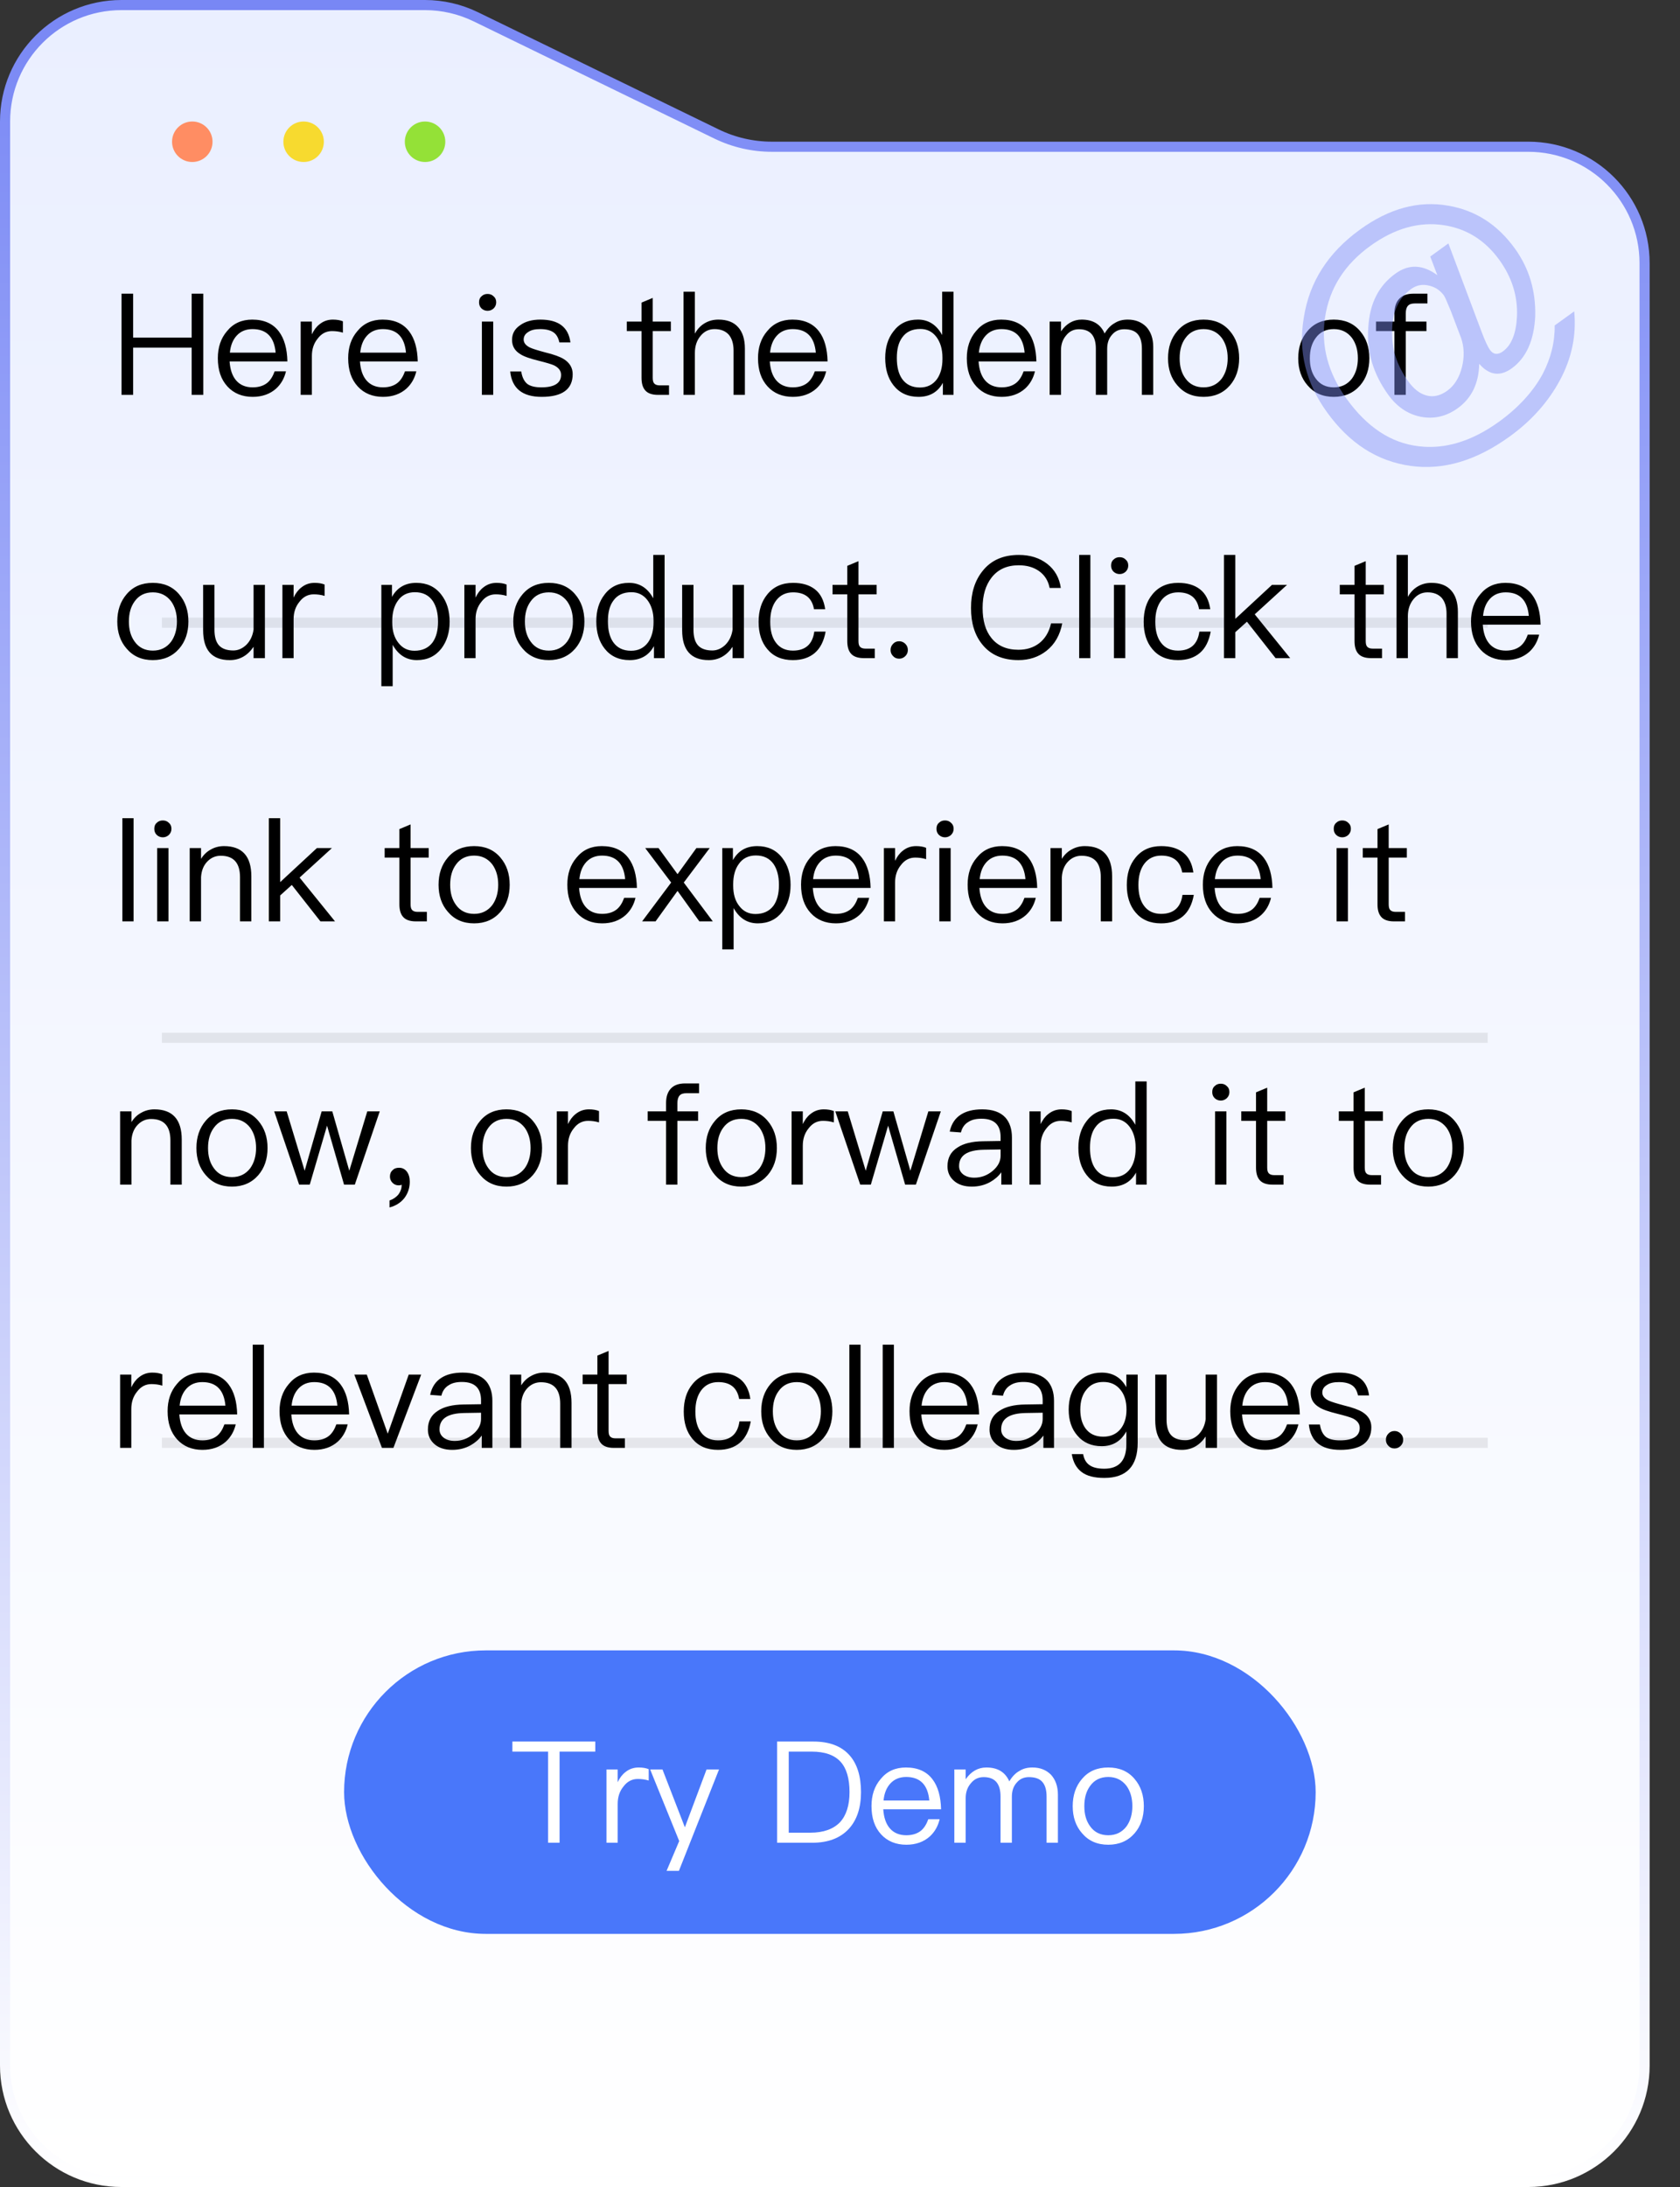 <svg width="166" height="216" viewBox="0 0 166 216" fill="none" xmlns="http://www.w3.org/2000/svg">
<rect x="0" y="0" width="166" height="216" fill="#333333" stroke="none"/>
<path d="M0.5 12C0.5 5.649 5.649 0.5 12 0.5H41.985C43.729 0.5 45.45 0.897 47.017 1.66L70.795 13.232C72.499 14.061 74.37 14.492 76.265 14.492H151C157.351 14.492 162.5 19.641 162.5 25.992V204C162.5 210.351 157.351 215.5 151 215.5H12C5.649 215.5 0.5 210.351 0.5 204V12Z" fill="url(#paint0_linear_554_1212)" stroke="url(#paint1_linear_554_1212)"/>
<circle cx="19" cy="14" r="2" fill="#FF8D63"/>
<circle cx="30" cy="14" r="2" fill="#F7DA2F"/>
<circle cx="42" cy="14" r="2" fill="#94E137"/>
<path d="M12.008 29.004H13.156V33.344H18.938V29.004H20.086V39H18.938V34.338H13.156V39H12.008V29.004ZM24.926 31.566C26.088 31.566 26.97 31.958 27.558 32.742C28.09 33.442 28.37 34.436 28.398 35.696H22.686C22.742 36.508 22.952 37.138 23.344 37.586C23.736 38.034 24.282 38.258 24.968 38.258C25.556 38.258 26.046 38.104 26.41 37.81C26.718 37.558 26.956 37.18 27.138 36.676H28.258C28.09 37.376 27.768 37.936 27.278 38.384C26.676 38.916 25.906 39.196 24.968 39.196C23.932 39.196 23.092 38.846 22.476 38.174C21.832 37.474 21.524 36.55 21.524 35.374C21.524 34.31 21.818 33.414 22.434 32.7C23.05 31.944 23.876 31.566 24.926 31.566ZM24.954 32.504C24.31 32.504 23.792 32.714 23.4 33.134C23.008 33.554 22.784 34.114 22.714 34.828H27.236C27.096 33.274 26.326 32.504 24.954 32.504ZM32.888 31.566C33.28 31.566 33.616 31.622 33.882 31.734V32.854C33.518 32.742 33.154 32.7 32.804 32.7C32.244 32.7 31.768 32.938 31.39 33.442C30.998 33.918 30.816 34.492 30.816 35.164V39H29.71V31.762H30.816V33.022C31.012 32.602 31.264 32.266 31.572 32.028C31.95 31.72 32.384 31.566 32.888 31.566ZM37.805 31.566C38.967 31.566 39.849 31.958 40.437 32.742C40.969 33.442 41.249 34.436 41.277 35.696H35.565C35.621 36.508 35.831 37.138 36.223 37.586C36.615 38.034 37.161 38.258 37.847 38.258C38.435 38.258 38.925 38.104 39.289 37.81C39.597 37.558 39.835 37.18 40.017 36.676H41.137C40.969 37.376 40.647 37.936 40.157 38.384C39.555 38.916 38.785 39.196 37.847 39.196C36.811 39.196 35.971 38.846 35.355 38.174C34.711 37.474 34.403 36.55 34.403 35.374C34.403 34.31 34.697 33.414 35.313 32.7C35.929 31.944 36.755 31.566 37.805 31.566ZM37.833 32.504C37.189 32.504 36.671 32.714 36.279 33.134C35.887 33.554 35.663 34.114 35.593 34.828H40.115C39.975 33.274 39.205 32.504 37.833 32.504ZM48.175 29.032C48.413 29.032 48.609 29.102 48.777 29.27C48.945 29.41 49.029 29.606 49.029 29.858C49.029 30.096 48.945 30.292 48.777 30.46C48.609 30.614 48.413 30.698 48.175 30.698C47.937 30.698 47.741 30.614 47.573 30.46C47.405 30.292 47.335 30.096 47.335 29.858C47.335 29.606 47.405 29.41 47.573 29.27C47.741 29.102 47.937 29.032 48.175 29.032ZM47.615 31.762H48.735V39H47.615V31.762ZM53.395 31.566C55.187 31.566 56.167 32.308 56.363 33.82H55.271C55.173 33.372 54.991 33.036 54.711 32.84C54.403 32.616 53.955 32.504 53.381 32.504C52.877 32.504 52.485 32.588 52.205 32.784C51.897 32.966 51.743 33.218 51.743 33.54C51.743 33.848 51.939 34.114 52.359 34.324C52.625 34.45 53.129 34.604 53.857 34.8C54.725 35.01 55.341 35.234 55.719 35.472C56.293 35.836 56.587 36.326 56.587 36.956C56.587 38.44 55.565 39.196 53.521 39.196C51.617 39.196 50.581 38.356 50.413 36.69H51.505C51.589 37.264 51.799 37.67 52.107 37.922C52.415 38.146 52.877 38.258 53.493 38.258C54.781 38.258 55.439 37.838 55.439 37.026C55.439 36.62 55.201 36.312 54.753 36.088C54.515 35.976 53.997 35.822 53.213 35.626C52.359 35.416 51.757 35.206 51.421 34.982C50.861 34.646 50.595 34.184 50.595 33.568C50.595 32.952 50.861 32.476 51.407 32.112C51.911 31.748 52.583 31.566 53.395 31.566ZM64.495 29.424V31.762H66.287V32.7H64.495V37.306C64.495 37.572 64.537 37.768 64.649 37.88C64.747 37.992 64.929 38.062 65.181 38.062H66.105V39H65.013C64.425 39 63.991 38.846 63.739 38.538C63.501 38.258 63.389 37.852 63.389 37.306V32.7H61.933V31.762H63.389V29.886L64.495 29.424ZM67.54 28.808H68.66V32.952C68.912 32.49 69.248 32.14 69.668 31.902C70.06 31.678 70.494 31.566 70.984 31.566C71.824 31.566 72.482 31.804 72.93 32.308C73.378 32.798 73.602 33.512 73.602 34.436V39H72.482V34.604C72.482 33.932 72.314 33.414 72.006 33.05C71.67 32.686 71.208 32.504 70.606 32.504C70.046 32.504 69.584 32.728 69.22 33.176C68.842 33.624 68.66 34.198 68.66 34.87V39H67.54V28.808ZM78.301 31.566C79.463 31.566 80.345 31.958 80.933 32.742C81.465 33.442 81.745 34.436 81.773 35.696H76.061C76.117 36.508 76.327 37.138 76.719 37.586C77.111 38.034 77.657 38.258 78.343 38.258C78.931 38.258 79.421 38.104 79.785 37.81C80.093 37.558 80.331 37.18 80.513 36.676H81.633C81.465 37.376 81.143 37.936 80.653 38.384C80.051 38.916 79.281 39.196 78.343 39.196C77.307 39.196 76.467 38.846 75.851 38.174C75.207 37.474 74.899 36.55 74.899 35.374C74.899 34.31 75.193 33.414 75.809 32.7C76.425 31.944 77.251 31.566 78.301 31.566ZM78.329 32.504C77.685 32.504 77.167 32.714 76.775 33.134C76.383 33.554 76.159 34.114 76.089 34.828H80.611C80.471 33.274 79.701 32.504 78.329 32.504ZM93.095 28.808H94.215V39H93.165V37.81C92.661 38.734 91.849 39.196 90.757 39.196C89.693 39.196 88.867 38.804 88.279 38.048C87.733 37.348 87.467 36.452 87.467 35.36C87.467 34.296 87.733 33.428 88.279 32.728C88.867 31.944 89.665 31.566 90.701 31.566C91.737 31.566 92.535 32.07 93.095 33.092V28.808ZM90.939 32.49C90.141 32.49 89.539 32.77 89.147 33.33C88.783 33.82 88.615 34.492 88.615 35.36C88.615 36.228 88.783 36.914 89.133 37.418C89.525 37.978 90.113 38.272 90.897 38.272C91.625 38.272 92.185 37.992 92.591 37.432C92.941 36.928 93.123 36.27 93.123 35.458V35.318C93.123 34.478 92.913 33.792 92.521 33.274C92.115 32.742 91.583 32.49 90.939 32.49ZM98.932 31.566C100.094 31.566 100.976 31.958 101.564 32.742C102.096 33.442 102.376 34.436 102.404 35.696H96.692C96.748 36.508 96.958 37.138 97.35 37.586C97.742 38.034 98.288 38.258 98.974 38.258C99.562 38.258 100.052 38.104 100.416 37.81C100.724 37.558 100.962 37.18 101.144 36.676H102.264C102.096 37.376 101.774 37.936 101.284 38.384C100.682 38.916 99.912 39.196 98.974 39.196C97.938 39.196 97.098 38.846 96.482 38.174C95.838 37.474 95.53 36.55 95.53 35.374C95.53 34.31 95.824 33.414 96.44 32.7C97.056 31.944 97.882 31.566 98.932 31.566ZM98.96 32.504C98.316 32.504 97.798 32.714 97.406 33.134C97.014 33.554 96.79 34.114 96.72 34.828H101.242C101.102 33.274 100.332 32.504 98.96 32.504ZM106.88 31.566C107.986 31.566 108.742 32.014 109.148 32.938C109.428 32.462 109.764 32.112 110.156 31.902C110.506 31.678 110.926 31.566 111.43 31.566C112.186 31.566 112.788 31.804 113.264 32.28C113.712 32.77 113.95 33.428 113.95 34.254V39H112.83V34.436C112.83 33.792 112.69 33.316 112.424 33.008C112.144 32.672 111.696 32.518 111.08 32.518C110.604 32.518 110.198 32.686 109.89 33.05C109.554 33.414 109.4 33.876 109.4 34.464V39H108.28V34.436C108.28 33.148 107.72 32.518 106.614 32.518C106.096 32.518 105.676 32.714 105.34 33.134C105.004 33.526 104.836 34.016 104.836 34.59V39H103.716V31.762H104.836V32.728C105.382 31.944 106.068 31.566 106.88 31.566ZM118.926 31.566C120.004 31.566 120.872 31.93 121.516 32.686C122.132 33.4 122.44 34.296 122.44 35.388C122.44 36.466 122.132 37.362 121.53 38.062C120.872 38.818 120.004 39.196 118.926 39.196C117.834 39.196 116.98 38.818 116.336 38.062C115.72 37.362 115.412 36.466 115.412 35.388C115.412 34.296 115.72 33.4 116.336 32.686C116.98 31.93 117.834 31.566 118.926 31.566ZM118.926 32.504C118.156 32.504 117.554 32.798 117.134 33.386C116.742 33.918 116.56 34.576 116.56 35.388C116.56 36.186 116.742 36.844 117.134 37.376C117.554 37.964 118.156 38.258 118.926 38.258C119.682 38.258 120.284 37.964 120.732 37.376C121.11 36.844 121.306 36.172 121.306 35.388C121.306 34.576 121.11 33.918 120.732 33.386C120.284 32.798 119.682 32.504 118.926 32.504ZM131.791 31.566C132.869 31.566 133.737 31.93 134.381 32.686C134.997 33.4 135.305 34.296 135.305 35.388C135.305 36.466 134.997 37.362 134.395 38.062C133.737 38.818 132.869 39.196 131.791 39.196C130.699 39.196 129.845 38.818 129.201 38.062C128.585 37.362 128.277 36.466 128.277 35.388C128.277 34.296 128.585 33.4 129.201 32.686C129.845 31.93 130.699 31.566 131.791 31.566ZM131.791 32.504C131.021 32.504 130.419 32.798 129.999 33.386C129.607 33.918 129.425 34.576 129.425 35.388C129.425 36.186 129.607 36.844 129.999 37.376C130.419 37.964 131.021 38.258 131.791 38.258C132.547 38.258 133.149 37.964 133.597 37.376C133.975 36.844 134.171 36.172 134.171 35.388C134.171 34.576 133.975 33.918 133.597 33.386C133.149 32.798 132.547 32.504 131.791 32.504ZM139.659 29.004H141.045V29.97H139.799C139.491 29.97 139.253 30.04 139.113 30.208C138.973 30.362 138.903 30.614 138.903 30.964V31.762H140.947V32.7H138.903V39H137.783V32.7H135.963V31.762H137.783V30.936C137.783 30.32 137.937 29.858 138.245 29.522C138.567 29.172 139.043 29.004 139.659 29.004ZM15.102 57.566C16.18 57.566 17.048 57.93 17.692 58.686C18.308 59.4 18.616 60.296 18.616 61.388C18.616 62.466 18.308 63.362 17.706 64.062C17.048 64.818 16.18 65.196 15.102 65.196C14.01 65.196 13.156 64.818 12.512 64.062C11.896 63.362 11.588 62.466 11.588 61.388C11.588 60.296 11.896 59.4 12.512 58.686C13.156 57.93 14.01 57.566 15.102 57.566ZM15.102 58.504C14.332 58.504 13.73 58.798 13.31 59.386C12.918 59.918 12.736 60.576 12.736 61.388C12.736 62.186 12.918 62.844 13.31 63.376C13.73 63.964 14.332 64.258 15.102 64.258C15.858 64.258 16.46 63.964 16.908 63.376C17.286 62.844 17.482 62.172 17.482 61.388C17.482 60.576 17.286 59.918 16.908 59.386C16.46 58.798 15.858 58.504 15.102 58.504ZM20.071 57.762H21.191V62.186C21.191 62.872 21.331 63.39 21.625 63.726C21.919 64.062 22.395 64.244 23.053 64.244C23.529 64.244 23.963 64.048 24.341 63.684C24.733 63.292 24.971 62.788 25.055 62.172V57.762H26.175V65H25.055V63.88C24.467 64.748 23.683 65.196 22.703 65.196C20.939 65.196 20.071 64.202 20.071 62.242V57.762ZM31.083 57.566C31.475 57.566 31.811 57.622 32.077 57.734V58.854C31.713 58.742 31.349 58.7 30.999 58.7C30.439 58.7 29.963 58.938 29.585 59.442C29.193 59.918 29.011 60.492 29.011 61.164V65H27.905V57.762H29.011V59.022C29.207 58.602 29.459 58.266 29.767 58.028C30.145 57.72 30.579 57.566 31.083 57.566ZM41.139 57.566C42.175 57.566 43.001 57.944 43.602 58.728C44.148 59.428 44.428 60.31 44.428 61.402C44.428 62.466 44.148 63.348 43.617 64.048C43.029 64.804 42.23 65.196 41.194 65.196C40.158 65.196 39.361 64.692 38.8 63.684V67.772H37.681V57.762H38.73V58.952C39.248 58.028 40.047 57.566 41.139 57.566ZM40.998 58.49C40.27 58.49 39.697 58.77 39.304 59.344C38.941 59.848 38.758 60.52 38.758 61.332V61.472C38.758 62.312 38.955 62.984 39.374 63.502C39.767 64.006 40.285 64.272 40.956 64.272C41.74 64.272 42.328 63.992 42.734 63.46C43.099 62.956 43.281 62.27 43.281 61.402C43.281 60.548 43.099 59.862 42.763 59.358C42.356 58.77 41.769 58.49 40.998 58.49ZM49.062 57.566C49.454 57.566 49.79 57.622 50.056 57.734V58.854C49.692 58.742 49.328 58.7 48.978 58.7C48.418 58.7 47.942 58.938 47.564 59.442C47.172 59.918 46.99 60.492 46.99 61.164V65H45.884V57.762H46.99V59.022C47.186 58.602 47.438 58.266 47.746 58.028C48.124 57.72 48.558 57.566 49.062 57.566ZM54.231 57.566C55.309 57.566 56.177 57.93 56.821 58.686C57.437 59.4 57.745 60.296 57.745 61.388C57.745 62.466 57.437 63.362 56.835 64.062C56.177 64.818 55.309 65.196 54.231 65.196C53.139 65.196 52.285 64.818 51.641 64.062C51.025 63.362 50.717 62.466 50.717 61.388C50.717 60.296 51.025 59.4 51.641 58.686C52.285 57.93 53.139 57.566 54.231 57.566ZM54.231 58.504C53.461 58.504 52.859 58.798 52.439 59.386C52.047 59.918 51.865 60.576 51.865 61.388C51.865 62.186 52.047 62.844 52.439 63.376C52.859 63.964 53.461 64.258 54.231 64.258C54.987 64.258 55.589 63.964 56.037 63.376C56.415 62.844 56.611 62.172 56.611 61.388C56.611 60.576 56.415 59.918 56.037 59.386C55.589 58.798 54.987 58.504 54.231 58.504ZM64.548 54.808H65.668V65H64.618V63.81C64.114 64.734 63.302 65.196 62.21 65.196C61.146 65.196 60.32 64.804 59.732 64.048C59.186 63.348 58.92 62.452 58.92 61.36C58.92 60.296 59.186 59.428 59.732 58.728C60.32 57.944 61.118 57.566 62.154 57.566C63.19 57.566 63.988 58.07 64.548 59.092V54.808ZM62.392 58.49C61.594 58.49 60.992 58.77 60.6 59.33C60.236 59.82 60.068 60.492 60.068 61.36C60.068 62.228 60.236 62.914 60.586 63.418C60.978 63.978 61.566 64.272 62.35 64.272C63.078 64.272 63.638 63.992 64.044 63.432C64.394 62.928 64.576 62.27 64.576 61.458V61.318C64.576 60.478 64.366 59.792 63.974 59.274C63.568 58.742 63.036 58.49 62.392 58.49ZM67.403 57.762H68.523V62.186C68.523 62.872 68.663 63.39 68.957 63.726C69.251 64.062 69.727 64.244 70.385 64.244C70.861 64.244 71.295 64.048 71.673 63.684C72.065 63.292 72.303 62.788 72.387 62.172V57.762H73.507V65H72.387V63.88C71.799 64.748 71.015 65.196 70.035 65.196C68.271 65.196 67.403 64.202 67.403 62.242V57.762ZM78.359 57.566C79.255 57.566 79.969 57.776 80.515 58.196C81.075 58.63 81.411 59.288 81.537 60.17H80.431C80.333 59.61 80.109 59.19 79.759 58.91C79.395 58.63 78.933 58.504 78.359 58.504C77.659 58.504 77.099 58.77 76.693 59.302C76.301 59.82 76.105 60.52 76.105 61.402C76.105 62.284 76.287 62.984 76.679 63.488C77.057 63.992 77.617 64.258 78.345 64.258C79.577 64.258 80.291 63.628 80.459 62.382H81.579C81.411 63.306 81.061 64.02 80.501 64.496C79.955 64.958 79.241 65.196 78.345 65.196C77.253 65.196 76.413 64.832 75.811 64.104C75.237 63.418 74.957 62.522 74.957 61.416C74.957 60.31 75.237 59.414 75.811 58.714C76.427 57.944 77.281 57.566 78.359 57.566ZM84.825 55.424V57.762H86.617V58.7H84.825V63.306C84.825 63.572 84.867 63.768 84.979 63.88C85.077 63.992 85.259 64.062 85.511 64.062H86.435V65H85.343C84.755 65 84.321 64.846 84.069 64.538C83.831 64.258 83.719 63.852 83.719 63.306V58.7H82.263V57.762H83.719V55.886L84.825 55.424ZM88.85 63.334C89.074 63.334 89.284 63.418 89.452 63.586C89.62 63.754 89.704 63.95 89.704 64.202C89.704 64.44 89.62 64.636 89.452 64.804C89.284 64.972 89.074 65.056 88.85 65.056C88.598 65.056 88.402 64.972 88.248 64.804C88.08 64.636 87.996 64.44 87.996 64.202C87.996 63.95 88.08 63.754 88.248 63.586C88.402 63.418 88.598 63.334 88.85 63.334ZM100.675 54.808C101.781 54.808 102.719 55.102 103.475 55.69C104.231 56.278 104.679 57.076 104.819 58.07H103.713C103.573 57.342 103.209 56.782 102.649 56.39C102.103 56.012 101.445 55.83 100.661 55.83C99.499 55.83 98.603 56.236 97.974 57.048C97.385 57.804 97.091 58.798 97.091 60.044C97.091 61.29 97.371 62.284 97.96 63.012C98.576 63.782 99.457 64.174 100.633 64.174C101.431 64.174 102.103 63.964 102.663 63.544C103.251 63.096 103.657 62.438 103.853 61.57H104.959C104.735 62.732 104.217 63.642 103.391 64.286C102.621 64.888 101.697 65.196 100.633 65.196C99.079 65.196 97.889 64.678 97.064 63.656C96.308 62.732 95.944 61.528 95.944 60.044C95.944 58.56 96.322 57.342 97.091 56.39C97.931 55.326 99.135 54.808 100.675 54.808ZM106.633 54.808H107.739V65H106.633V54.808ZM110.628 55.032C110.866 55.032 111.062 55.102 111.23 55.27C111.398 55.41 111.482 55.606 111.482 55.858C111.482 56.096 111.398 56.292 111.23 56.46C111.062 56.614 110.866 56.698 110.628 56.698C110.39 56.698 110.194 56.614 110.026 56.46C109.858 56.292 109.788 56.096 109.788 55.858C109.788 55.606 109.858 55.41 110.026 55.27C110.194 55.102 110.39 55.032 110.628 55.032ZM110.068 57.762H111.188V65H110.068V57.762ZM116.408 57.566C117.304 57.566 118.018 57.776 118.564 58.196C119.124 58.63 119.46 59.288 119.586 60.17H118.48C118.382 59.61 118.158 59.19 117.808 58.91C117.444 58.63 116.982 58.504 116.408 58.504C115.708 58.504 115.148 58.77 114.742 59.302C114.35 59.82 114.154 60.52 114.154 61.402C114.154 62.284 114.336 62.984 114.728 63.488C115.106 63.992 115.666 64.258 116.394 64.258C117.626 64.258 118.34 63.628 118.508 62.382H119.628C119.46 63.306 119.11 64.02 118.55 64.496C118.004 64.958 117.29 65.196 116.394 65.196C115.302 65.196 114.462 64.832 113.86 64.104C113.286 63.418 113.006 62.522 113.006 61.416C113.006 60.31 113.286 59.414 113.86 58.714C114.476 57.944 115.33 57.566 116.408 57.566ZM120.942 54.808H122.062V61.122L125.688 57.762H127.172L123.98 60.674L127.48 65H126.038L123.21 61.402L122.062 62.438V65H120.942V54.808ZM134.946 55.424V57.762H136.738V58.7H134.946V63.306C134.946 63.572 134.988 63.768 135.1 63.88C135.198 63.992 135.38 64.062 135.632 64.062H136.556V65H135.464C134.876 65 134.442 64.846 134.19 64.538C133.952 64.258 133.84 63.852 133.84 63.306V58.7H132.384V57.762H133.84V55.886L134.946 55.424ZM137.991 54.808H139.111V58.952C139.363 58.49 139.699 58.14 140.119 57.902C140.511 57.678 140.945 57.566 141.435 57.566C142.275 57.566 142.933 57.804 143.381 58.308C143.829 58.798 144.053 59.512 144.053 60.436V65H142.933V60.604C142.933 59.932 142.765 59.414 142.457 59.05C142.121 58.686 141.659 58.504 141.057 58.504C140.497 58.504 140.035 58.728 139.671 59.176C139.293 59.624 139.111 60.198 139.111 60.87V65H137.991V54.808ZM148.752 57.566C149.914 57.566 150.796 57.958 151.384 58.742C151.916 59.442 152.196 60.436 152.224 61.696H146.512C146.568 62.508 146.778 63.138 147.17 63.586C147.562 64.034 148.108 64.258 148.794 64.258C149.382 64.258 149.872 64.104 150.236 63.81C150.544 63.558 150.782 63.18 150.964 62.676H152.084C151.916 63.376 151.594 63.936 151.104 64.384C150.502 64.916 149.732 65.196 148.794 65.196C147.758 65.196 146.918 64.846 146.302 64.174C145.658 63.474 145.35 62.55 145.35 61.374C145.35 60.31 145.644 59.414 146.26 58.7C146.876 57.944 147.702 57.566 148.752 57.566ZM148.78 58.504C148.136 58.504 147.618 58.714 147.226 59.134C146.834 59.554 146.61 60.114 146.54 60.828H151.062C150.922 59.274 150.152 58.504 148.78 58.504ZM12.092 80.808H13.198V91H12.092V80.808ZM16.087 81.032C16.325 81.032 16.521 81.102 16.689 81.27C16.857 81.41 16.941 81.606 16.941 81.858C16.941 82.096 16.857 82.292 16.689 82.46C16.521 82.614 16.325 82.698 16.087 82.698C15.849 82.698 15.653 82.614 15.485 82.46C15.317 82.292 15.247 82.096 15.247 81.858C15.247 81.606 15.317 81.41 15.485 81.27C15.653 81.102 15.849 81.032 16.087 81.032ZM15.527 83.762H16.647V91H15.527V83.762ZM22.133 83.566C23.925 83.566 24.835 84.56 24.835 86.548V91H23.715V86.632C23.715 85.218 23.071 84.518 21.811 84.518C21.307 84.518 20.873 84.7 20.509 85.064C20.117 85.456 19.907 85.974 19.865 86.632V91H18.745V83.762H19.865V84.826C20.117 84.42 20.439 84.112 20.831 83.902C21.223 83.678 21.657 83.566 22.133 83.566ZM26.565 80.808H27.685V87.122L31.311 83.762H32.795L29.603 86.674L33.103 91H31.661L28.833 87.402L27.685 88.438V91H26.565V80.808ZM40.569 81.424V83.762H42.361V84.7H40.569V89.306C40.569 89.572 40.611 89.768 40.724 89.88C40.822 89.992 41.004 90.062 41.255 90.062H42.179V91H41.087C40.499 91 40.066 90.846 39.813 90.538C39.575 90.258 39.464 89.852 39.464 89.306V84.7H38.008V83.762H39.464V81.886L40.569 81.424ZM46.848 83.566C47.926 83.566 48.794 83.93 49.438 84.686C50.054 85.4 50.362 86.296 50.362 87.388C50.362 88.466 50.054 89.362 49.452 90.062C48.794 90.818 47.926 91.196 46.848 91.196C45.756 91.196 44.902 90.818 44.258 90.062C43.642 89.362 43.334 88.466 43.334 87.388C43.334 86.296 43.642 85.4 44.258 84.686C44.902 83.93 45.756 83.566 46.848 83.566ZM46.848 84.504C46.078 84.504 45.476 84.798 45.056 85.386C44.664 85.918 44.482 86.576 44.482 87.388C44.482 88.186 44.664 88.844 45.056 89.376C45.476 89.964 46.078 90.258 46.848 90.258C47.604 90.258 48.206 89.964 48.654 89.376C49.032 88.844 49.228 88.172 49.228 87.388C49.228 86.576 49.032 85.918 48.654 85.386C48.206 84.798 47.604 84.504 46.848 84.504ZM59.461 83.566C60.623 83.566 61.505 83.958 62.093 84.742C62.625 85.442 62.905 86.436 62.933 87.696H57.221C57.277 88.508 57.487 89.138 57.879 89.586C58.271 90.034 58.817 90.258 59.503 90.258C60.091 90.258 60.581 90.104 60.945 89.81C61.253 89.558 61.491 89.18 61.673 88.676H62.793C62.625 89.376 62.303 89.936 61.813 90.384C61.211 90.916 60.441 91.196 59.503 91.196C58.467 91.196 57.627 90.846 57.011 90.174C56.367 89.474 56.059 88.55 56.059 87.374C56.059 86.31 56.353 85.414 56.969 84.7C57.585 83.944 58.411 83.566 59.461 83.566ZM59.489 84.504C58.845 84.504 58.327 84.714 57.935 85.134C57.543 85.554 57.319 86.114 57.249 86.828H61.771C61.631 85.274 60.861 84.504 59.489 84.504ZM63.755 83.762H65.071L66.947 86.338L68.809 83.762H70.125L67.563 87.164L70.433 91H69.103L66.947 87.99L64.777 91H63.447L66.317 87.164L63.755 83.762ZM74.826 83.566C75.862 83.566 76.688 83.944 77.29 84.728C77.836 85.428 78.116 86.31 78.116 87.402C78.116 88.466 77.836 89.348 77.304 90.048C76.716 90.804 75.918 91.196 74.882 91.196C73.846 91.196 73.048 90.692 72.488 89.684V93.772H71.368V83.762H72.418V84.952C72.936 84.028 73.734 83.566 74.826 83.566ZM74.686 84.49C73.958 84.49 73.384 84.77 72.992 85.344C72.628 85.848 72.446 86.52 72.446 87.332V87.472C72.446 88.312 72.642 88.984 73.062 89.502C73.454 90.006 73.972 90.272 74.644 90.272C75.428 90.272 76.016 89.992 76.422 89.46C76.786 88.956 76.968 88.27 76.968 87.402C76.968 86.548 76.786 85.862 76.45 85.358C76.044 84.77 75.456 84.49 74.686 84.49ZM82.553 83.566C83.715 83.566 84.597 83.958 85.185 84.742C85.717 85.442 85.997 86.436 86.025 87.696H80.313C80.369 88.508 80.579 89.138 80.971 89.586C81.363 90.034 81.909 90.258 82.595 90.258C83.183 90.258 83.673 90.104 84.037 89.81C84.345 89.558 84.583 89.18 84.765 88.676H85.885C85.717 89.376 85.395 89.936 84.905 90.384C84.303 90.916 83.533 91.196 82.595 91.196C81.559 91.196 80.719 90.846 80.103 90.174C79.459 89.474 79.151 88.55 79.151 87.374C79.151 86.31 79.445 85.414 80.061 84.7C80.677 83.944 81.503 83.566 82.553 83.566ZM82.581 84.504C81.937 84.504 81.419 84.714 81.027 85.134C80.635 85.554 80.411 86.114 80.341 86.828H84.863C84.723 85.274 83.953 84.504 82.581 84.504ZM90.515 83.566C90.907 83.566 91.243 83.622 91.509 83.734V84.854C91.145 84.742 90.781 84.7 90.431 84.7C89.871 84.7 89.395 84.938 89.017 85.442C88.625 85.918 88.443 86.492 88.443 87.164V91H87.337V83.762H88.443V85.022C88.639 84.602 88.891 84.266 89.199 84.028C89.577 83.72 90.011 83.566 90.515 83.566ZM93.374 81.032C93.612 81.032 93.808 81.102 93.976 81.27C94.144 81.41 94.228 81.606 94.228 81.858C94.228 82.096 94.144 82.292 93.976 82.46C93.808 82.614 93.612 82.698 93.374 82.698C93.136 82.698 92.94 82.614 92.772 82.46C92.604 82.292 92.534 82.096 92.534 81.858C92.534 81.606 92.604 81.41 92.772 81.27C92.94 81.102 93.136 81.032 93.374 81.032ZM92.814 83.762H93.934V91H92.814V83.762ZM99.014 83.566C100.176 83.566 101.058 83.958 101.646 84.742C102.178 85.442 102.458 86.436 102.486 87.696H96.774C96.83 88.508 97.04 89.138 97.432 89.586C97.824 90.034 98.37 90.258 99.056 90.258C99.644 90.258 100.134 90.104 100.498 89.81C100.806 89.558 101.044 89.18 101.226 88.676H102.346C102.178 89.376 101.856 89.936 101.366 90.384C100.764 90.916 99.994 91.196 99.056 91.196C98.02 91.196 97.18 90.846 96.564 90.174C95.92 89.474 95.612 88.55 95.612 87.374C95.612 86.31 95.906 85.414 96.522 84.7C97.138 83.944 97.964 83.566 99.014 83.566ZM99.042 84.504C98.398 84.504 97.88 84.714 97.488 85.134C97.096 85.554 96.872 86.114 96.802 86.828H101.324C101.184 85.274 100.414 84.504 99.042 84.504ZM107.186 83.566C108.978 83.566 109.888 84.56 109.888 86.548V91H108.768V86.632C108.768 85.218 108.124 84.518 106.864 84.518C106.36 84.518 105.926 84.7 105.562 85.064C105.17 85.456 104.96 85.974 104.918 86.632V91H103.798V83.762H104.918V84.826C105.17 84.42 105.492 84.112 105.884 83.902C106.276 83.678 106.71 83.566 107.186 83.566ZM114.74 83.566C115.636 83.566 116.35 83.776 116.896 84.196C117.456 84.63 117.792 85.288 117.918 86.17H116.812C116.714 85.61 116.49 85.19 116.14 84.91C115.776 84.63 115.314 84.504 114.74 84.504C114.04 84.504 113.48 84.77 113.074 85.302C112.682 85.82 112.486 86.52 112.486 87.402C112.486 88.284 112.668 88.984 113.06 89.488C113.438 89.992 113.998 90.258 114.726 90.258C115.958 90.258 116.672 89.628 116.84 88.382H117.96C117.792 89.306 117.442 90.02 116.882 90.496C116.336 90.958 115.622 91.196 114.726 91.196C113.634 91.196 112.794 90.832 112.192 90.104C111.618 89.418 111.338 88.522 111.338 87.416C111.338 86.31 111.618 85.414 112.192 84.714C112.808 83.944 113.662 83.566 114.74 83.566ZM122.256 83.566C123.418 83.566 124.3 83.958 124.888 84.742C125.42 85.442 125.7 86.436 125.728 87.696H120.016C120.072 88.508 120.282 89.138 120.674 89.586C121.066 90.034 121.612 90.258 122.298 90.258C122.886 90.258 123.376 90.104 123.74 89.81C124.048 89.558 124.286 89.18 124.468 88.676H125.588C125.42 89.376 125.098 89.936 124.608 90.384C124.006 90.916 123.236 91.196 122.298 91.196C121.262 91.196 120.422 90.846 119.806 90.174C119.162 89.474 118.854 88.55 118.854 87.374C118.854 86.31 119.148 85.414 119.764 84.7C120.38 83.944 121.206 83.566 122.256 83.566ZM122.284 84.504C121.64 84.504 121.122 84.714 120.73 85.134C120.338 85.554 120.114 86.114 120.044 86.828H124.566C124.426 85.274 123.656 84.504 122.284 84.504ZM132.626 81.032C132.864 81.032 133.06 81.102 133.228 81.27C133.396 81.41 133.48 81.606 133.48 81.858C133.48 82.096 133.396 82.292 133.228 82.46C133.06 82.614 132.864 82.698 132.626 82.698C132.388 82.698 132.192 82.614 132.024 82.46C131.856 82.292 131.786 82.096 131.786 81.858C131.786 81.606 131.856 81.41 132.024 81.27C132.192 81.102 132.388 81.032 132.626 81.032ZM132.066 83.762H133.186V91H132.066V83.762ZM137.216 81.424V83.762H139.008V84.7H137.216V89.306C137.216 89.572 137.258 89.768 137.37 89.88C137.468 89.992 137.65 90.062 137.902 90.062H138.826V91H137.734C137.146 91 136.712 90.846 136.46 90.538C136.222 90.258 136.11 89.852 136.11 89.306V84.7H134.654V83.762H136.11V81.886L137.216 81.424ZM15.256 109.566C17.048 109.566 17.958 110.56 17.958 112.548V117H16.838V112.632C16.838 111.218 16.194 110.518 14.934 110.518C14.43 110.518 13.996 110.7 13.632 111.064C13.24 111.456 13.03 111.974 12.988 112.632V117H11.868V109.762H12.988V110.826C13.24 110.42 13.562 110.112 13.954 109.902C14.346 109.678 14.78 109.566 15.256 109.566ZM22.922 109.566C24 109.566 24.868 109.93 25.512 110.686C26.128 111.4 26.436 112.296 26.436 113.388C26.436 114.466 26.128 115.362 25.526 116.062C24.868 116.818 24 117.196 22.922 117.196C21.83 117.196 20.976 116.818 20.332 116.062C19.716 115.362 19.408 114.466 19.408 113.388C19.408 112.296 19.716 111.4 20.332 110.686C20.976 109.93 21.83 109.566 22.922 109.566ZM22.922 110.504C22.152 110.504 21.55 110.798 21.13 111.386C20.738 111.918 20.556 112.576 20.556 113.388C20.556 114.186 20.738 114.844 21.13 115.376C21.55 115.964 22.152 116.258 22.922 116.258C23.678 116.258 24.28 115.964 24.728 115.376C25.106 114.844 25.302 114.172 25.302 113.388C25.302 112.576 25.106 111.918 24.728 111.386C24.28 110.798 23.678 110.504 22.922 110.504ZM27.093 109.762H28.325L30.103 115.628L31.783 109.762H32.833L34.513 115.628L36.291 109.762H37.523L35.059 117H33.995L32.315 111.176L30.607 117H29.557L27.093 109.762ZM39.44 115.334C39.748 115.334 40.014 115.46 40.21 115.726C40.392 115.978 40.49 116.3 40.49 116.706C40.49 117.322 40.308 117.868 39.944 118.344C39.58 118.792 39.09 119.1 38.488 119.254V118.568C38.852 118.442 39.16 118.232 39.384 117.952C39.594 117.658 39.692 117.35 39.692 117.014C39.622 117.042 39.524 117.07 39.384 117.07C39.146 117.07 38.95 116.986 38.782 116.818C38.614 116.65 38.53 116.44 38.53 116.202C38.53 115.936 38.614 115.726 38.796 115.572C38.95 115.404 39.16 115.334 39.44 115.334ZM50.047 109.566C51.125 109.566 51.993 109.93 52.637 110.686C53.253 111.4 53.561 112.296 53.561 113.388C53.561 114.466 53.253 115.362 52.651 116.062C51.993 116.818 51.125 117.196 50.047 117.196C48.955 117.196 48.101 116.818 47.457 116.062C46.841 115.362 46.533 114.466 46.533 113.388C46.533 112.296 46.841 111.4 47.457 110.686C48.101 109.93 48.955 109.566 50.047 109.566ZM50.047 110.504C49.277 110.504 48.675 110.798 48.255 111.386C47.863 111.918 47.681 112.576 47.681 113.388C47.681 114.186 47.863 114.844 48.255 115.376C48.675 115.964 49.277 116.258 50.047 116.258C50.803 116.258 51.405 115.964 51.853 115.376C52.231 114.844 52.427 114.172 52.427 113.388C52.427 112.576 52.231 111.918 51.853 111.386C51.405 110.798 50.803 110.504 50.047 110.504ZM58.194 109.566C58.586 109.566 58.922 109.622 59.188 109.734V110.854C58.824 110.742 58.46 110.7 58.11 110.7C57.55 110.7 57.074 110.938 56.696 111.442C56.304 111.918 56.122 112.492 56.122 113.164V117H55.016V109.762H56.122V111.022C56.318 110.602 56.57 110.266 56.878 110.028C57.256 109.72 57.69 109.566 58.194 109.566ZM67.69 107.004H69.076V107.97H67.83C67.522 107.97 67.284 108.04 67.144 108.208C67.004 108.362 66.934 108.614 66.934 108.964V109.762H68.978V110.7H66.934V117H65.814V110.7H63.994V109.762H65.814V108.936C65.814 108.32 65.968 107.858 66.276 107.522C66.598 107.172 67.074 107.004 67.69 107.004ZM73.249 109.566C74.326 109.566 75.195 109.93 75.838 110.686C76.454 111.4 76.763 112.296 76.763 113.388C76.763 114.466 76.454 115.362 75.853 116.062C75.195 116.818 74.326 117.196 73.249 117.196C72.156 117.196 71.302 116.818 70.659 116.062C70.043 115.362 69.734 114.466 69.734 113.388C69.734 112.296 70.043 111.4 70.659 110.686C71.302 109.93 72.156 109.566 73.249 109.566ZM73.249 110.504C72.478 110.504 71.876 110.798 71.457 111.386C71.064 111.918 70.882 112.576 70.882 113.388C70.882 114.186 71.064 114.844 71.457 115.376C71.876 115.964 72.478 116.258 73.249 116.258C74.004 116.258 74.606 115.964 75.055 115.376C75.433 114.844 75.629 114.172 75.629 113.388C75.629 112.576 75.433 111.918 75.055 111.386C74.606 110.798 74.004 110.504 73.249 110.504ZM81.396 109.566C81.788 109.566 82.124 109.622 82.39 109.734V110.854C82.026 110.742 81.662 110.7 81.312 110.7C80.752 110.7 80.276 110.938 79.898 111.442C79.506 111.918 79.324 112.492 79.324 113.164V117H78.218V109.762H79.324V111.022C79.52 110.602 79.772 110.266 80.08 110.028C80.458 109.72 80.892 109.566 81.396 109.566ZM82.533 109.762H83.765L85.543 115.628L87.223 109.762H88.273L89.953 115.628L91.731 109.762H92.963L90.499 117H89.435L87.755 111.176L86.047 117H84.997L82.533 109.762ZM97.049 109.566C98.085 109.566 98.841 109.832 99.345 110.378C99.765 110.854 99.989 111.512 99.989 112.352V117H98.939V115.782C98.659 116.174 98.281 116.496 97.833 116.748C97.301 117.042 96.699 117.196 96.027 117.196C95.299 117.196 94.725 117.014 94.291 116.65C93.843 116.272 93.619 115.782 93.619 115.194C93.619 114.368 93.941 113.752 94.613 113.332C95.201 112.94 96.041 112.73 97.133 112.716L98.869 112.688V112.31C98.869 111.092 98.239 110.49 96.979 110.49C96.447 110.49 96.013 110.588 95.677 110.812C95.299 111.036 95.061 111.386 94.949 111.848L93.843 111.764C93.997 111.008 94.375 110.434 94.963 110.07C95.495 109.734 96.181 109.566 97.049 109.566ZM98.869 113.528L97.203 113.556C95.579 113.584 94.767 114.116 94.767 115.166C94.767 115.502 94.893 115.768 95.173 115.992C95.453 116.202 95.817 116.314 96.265 116.314C96.951 116.314 97.553 116.09 98.085 115.642C98.603 115.208 98.869 114.704 98.869 114.144V113.528ZM104.898 109.566C105.29 109.566 105.626 109.622 105.892 109.734V110.854C105.528 110.742 105.164 110.7 104.814 110.7C104.254 110.7 103.778 110.938 103.4 111.442C103.008 111.918 102.826 112.492 102.826 113.164V117H101.72V109.762H102.826V111.022C103.022 110.602 103.274 110.266 103.582 110.028C103.96 109.72 104.394 109.566 104.898 109.566ZM112.181 106.808H113.301V117H112.251V115.81C111.747 116.734 110.935 117.196 109.843 117.196C108.779 117.196 107.953 116.804 107.365 116.048C106.819 115.348 106.553 114.452 106.553 113.36C106.553 112.296 106.819 111.428 107.365 110.728C107.953 109.944 108.751 109.566 109.787 109.566C110.823 109.566 111.621 110.07 112.181 111.092V106.808ZM110.025 110.49C109.227 110.49 108.625 110.77 108.233 111.33C107.869 111.82 107.701 112.492 107.701 113.36C107.701 114.228 107.869 114.914 108.219 115.418C108.611 115.978 109.199 116.272 109.983 116.272C110.711 116.272 111.271 115.992 111.677 115.432C112.027 114.928 112.209 114.27 112.209 113.458V113.318C112.209 112.478 111.999 111.792 111.607 111.274C111.201 110.742 110.669 110.49 110.025 110.49ZM120.622 107.032C120.86 107.032 121.056 107.102 121.224 107.27C121.392 107.41 121.476 107.606 121.476 107.858C121.476 108.096 121.392 108.292 121.224 108.46C121.056 108.614 120.86 108.698 120.622 108.698C120.384 108.698 120.188 108.614 120.02 108.46C119.852 108.292 119.782 108.096 119.782 107.858C119.782 107.606 119.852 107.41 120.02 107.27C120.188 107.102 120.384 107.032 120.622 107.032ZM120.062 109.762H121.182V117H120.062V109.762ZM125.212 107.424V109.762H127.004V110.7H125.212V115.306C125.212 115.572 125.254 115.768 125.366 115.88C125.464 115.992 125.646 116.062 125.898 116.062H126.822V117H125.73C125.142 117 124.708 116.846 124.456 116.538C124.218 116.258 124.106 115.852 124.106 115.306V110.7H122.65V109.762H124.106V107.886L125.212 107.424ZM134.851 107.424V109.762H136.643V110.7H134.851V115.306C134.851 115.572 134.893 115.768 135.005 115.88C135.103 115.992 135.285 116.062 135.537 116.062H136.461V117H135.369C134.781 117 134.347 116.846 134.095 116.538C133.857 116.258 133.745 115.852 133.745 115.306V110.7H132.289V109.762H133.745V107.886L134.851 107.424ZM141.129 109.566C142.207 109.566 143.075 109.93 143.719 110.686C144.335 111.4 144.643 112.296 144.643 113.388C144.643 114.466 144.335 115.362 143.733 116.062C143.075 116.818 142.207 117.196 141.129 117.196C140.037 117.196 139.183 116.818 138.539 116.062C137.923 115.362 137.615 114.466 137.615 113.388C137.615 112.296 137.923 111.4 138.539 110.686C139.183 109.93 140.037 109.566 141.129 109.566ZM141.129 110.504C140.359 110.504 139.757 110.798 139.337 111.386C138.945 111.918 138.763 112.576 138.763 113.388C138.763 114.186 138.945 114.844 139.337 115.376C139.757 115.964 140.359 116.258 141.129 116.258C141.885 116.258 142.487 115.964 142.935 115.376C143.313 114.844 143.509 114.172 143.509 113.388C143.509 112.576 143.313 111.918 142.935 111.386C142.487 110.798 141.885 110.504 141.129 110.504ZM15.046 135.566C15.438 135.566 15.774 135.622 16.04 135.734V136.854C15.676 136.742 15.312 136.7 14.962 136.7C14.402 136.7 13.926 136.938 13.548 137.442C13.156 137.918 12.974 138.492 12.974 139.164V143H11.868V135.762H12.974V137.022C13.17 136.602 13.422 136.266 13.73 136.028C14.108 135.72 14.542 135.566 15.046 135.566ZM19.963 135.566C21.125 135.566 22.007 135.958 22.595 136.742C23.127 137.442 23.407 138.436 23.435 139.696H17.723C17.779 140.508 17.989 141.138 18.381 141.586C18.773 142.034 19.319 142.258 20.005 142.258C20.593 142.258 21.083 142.104 21.447 141.81C21.755 141.558 21.993 141.18 22.175 140.676H23.295C23.127 141.376 22.805 141.936 22.315 142.384C21.713 142.916 20.943 143.196 20.005 143.196C18.969 143.196 18.129 142.846 17.513 142.174C16.869 141.474 16.561 140.55 16.561 139.374C16.561 138.31 16.855 137.414 17.471 136.7C18.087 135.944 18.913 135.566 19.963 135.566ZM19.991 136.504C19.347 136.504 18.829 136.714 18.437 137.134C18.045 137.554 17.821 138.114 17.751 138.828H22.273C22.133 137.274 21.363 136.504 19.991 136.504ZM24.971 132.808H26.077V143H24.971V132.808ZM31.024 135.566C32.186 135.566 33.068 135.958 33.656 136.742C34.188 137.442 34.468 138.436 34.496 139.696H28.784C28.84 140.508 29.05 141.138 29.442 141.586C29.834 142.034 30.38 142.258 31.066 142.258C31.654 142.258 32.144 142.104 32.508 141.81C32.816 141.558 33.054 141.18 33.236 140.676H34.356C34.188 141.376 33.866 141.936 33.376 142.384C32.774 142.916 32.004 143.196 31.066 143.196C30.03 143.196 29.19 142.846 28.574 142.174C27.93 141.474 27.622 140.55 27.622 139.374C27.622 138.31 27.916 137.414 28.532 136.7C29.148 135.944 29.974 135.566 31.024 135.566ZM31.052 136.504C30.408 136.504 29.89 136.714 29.498 137.134C29.106 137.554 28.882 138.114 28.812 138.828H33.334C33.194 137.274 32.424 136.504 31.052 136.504ZM35.01 135.762H36.242L38.313 141.6L40.386 135.762H41.617L38.873 143H37.739L35.01 135.762ZM45.711 135.566C46.747 135.566 47.503 135.832 48.007 136.378C48.427 136.854 48.651 137.512 48.651 138.352V143H47.601V141.782C47.321 142.174 46.943 142.496 46.495 142.748C45.963 143.042 45.361 143.196 44.689 143.196C43.961 143.196 43.387 143.014 42.953 142.65C42.505 142.272 42.281 141.782 42.281 141.194C42.281 140.368 42.603 139.752 43.275 139.332C43.863 138.94 44.703 138.73 45.795 138.716L47.531 138.688V138.31C47.531 137.092 46.901 136.49 45.641 136.49C45.109 136.49 44.675 136.588 44.339 136.812C43.961 137.036 43.723 137.386 43.611 137.848L42.505 137.764C42.659 137.008 43.037 136.434 43.625 136.07C44.157 135.734 44.843 135.566 45.711 135.566ZM47.531 139.528L45.865 139.556C44.241 139.584 43.429 140.116 43.429 141.166C43.429 141.502 43.555 141.768 43.835 141.992C44.115 142.202 44.479 142.314 44.927 142.314C45.613 142.314 46.215 142.09 46.747 141.642C47.265 141.208 47.531 140.704 47.531 140.144V139.528ZM53.77 135.566C55.562 135.566 56.472 136.56 56.472 138.548V143H55.352V138.632C55.352 137.218 54.708 136.518 53.448 136.518C52.944 136.518 52.51 136.7 52.146 137.064C51.754 137.456 51.544 137.974 51.502 138.632V143H50.382V135.762H51.502V136.826C51.754 136.42 52.076 136.112 52.468 135.902C52.86 135.678 53.294 135.566 53.77 135.566ZM60.134 133.424V135.762H61.926V136.7H60.134V141.306C60.134 141.572 60.176 141.768 60.288 141.88C60.386 141.992 60.568 142.062 60.82 142.062H61.744V143H60.652C60.064 143 59.63 142.846 59.378 142.538C59.14 142.258 59.028 141.852 59.028 141.306V136.7H57.572V135.762H59.028V133.886L60.134 133.424ZM70.963 135.566C71.859 135.566 72.573 135.776 73.119 136.196C73.679 136.63 74.015 137.288 74.141 138.17H73.035C72.937 137.61 72.713 137.19 72.363 136.91C71.999 136.63 71.537 136.504 70.963 136.504C70.263 136.504 69.703 136.77 69.297 137.302C68.905 137.82 68.709 138.52 68.709 139.402C68.709 140.284 68.891 140.984 69.283 141.488C69.661 141.992 70.221 142.258 70.949 142.258C72.181 142.258 72.895 141.628 73.063 140.382H74.183C74.015 141.306 73.665 142.02 73.105 142.496C72.559 142.958 71.845 143.196 70.949 143.196C69.857 143.196 69.017 142.832 68.415 142.104C67.841 141.418 67.561 140.522 67.561 139.416C67.561 138.31 67.841 137.414 68.415 136.714C69.031 135.944 69.885 135.566 70.963 135.566ZM78.731 135.566C79.809 135.566 80.677 135.93 81.321 136.686C81.937 137.4 82.245 138.296 82.245 139.388C82.245 140.466 81.937 141.362 81.335 142.062C80.677 142.818 79.809 143.196 78.731 143.196C77.639 143.196 76.785 142.818 76.141 142.062C75.525 141.362 75.217 140.466 75.217 139.388C75.217 138.296 75.525 137.4 76.141 136.686C76.785 135.93 77.639 135.566 78.731 135.566ZM78.731 136.504C77.961 136.504 77.359 136.798 76.939 137.386C76.547 137.918 76.365 138.576 76.365 139.388C76.365 140.186 76.547 140.844 76.939 141.376C77.359 141.964 77.961 142.258 78.731 142.258C79.487 142.258 80.089 141.964 80.537 141.376C80.915 140.844 81.111 140.172 81.111 139.388C81.111 138.576 80.915 137.918 80.537 137.386C80.089 136.798 79.487 136.504 78.731 136.504ZM83.924 132.808H85.03V143H83.924V132.808ZM87.219 132.808H88.325V143H87.219V132.808ZM93.272 135.566C94.434 135.566 95.316 135.958 95.904 136.742C96.436 137.442 96.716 138.436 96.744 139.696H91.032C91.088 140.508 91.298 141.138 91.69 141.586C92.082 142.034 92.628 142.258 93.314 142.258C93.902 142.258 94.392 142.104 94.756 141.81C95.064 141.558 95.302 141.18 95.484 140.676H96.604C96.436 141.376 96.114 141.936 95.624 142.384C95.022 142.916 94.252 143.196 93.314 143.196C92.278 143.196 91.438 142.846 90.822 142.174C90.178 141.474 89.87 140.55 89.87 139.374C89.87 138.31 90.164 137.414 90.78 136.7C91.396 135.944 92.222 135.566 93.272 135.566ZM93.3 136.504C92.656 136.504 92.138 136.714 91.746 137.134C91.354 137.554 91.13 138.114 91.06 138.828H95.582C95.442 137.274 94.672 136.504 93.3 136.504ZM101.206 135.566C102.242 135.566 102.998 135.832 103.502 136.378C103.922 136.854 104.146 137.512 104.146 138.352V143H103.096V141.782C102.816 142.174 102.438 142.496 101.99 142.748C101.458 143.042 100.856 143.196 100.184 143.196C99.456 143.196 98.882 143.014 98.448 142.65C97.999 142.272 97.775 141.782 97.775 141.194C97.775 140.368 98.097 139.752 98.769 139.332C99.358 138.94 100.198 138.73 101.29 138.716L103.026 138.688V138.31C103.026 137.092 102.396 136.49 101.136 136.49C100.604 136.49 100.17 136.588 99.834 136.812C99.456 137.036 99.218 137.386 99.106 137.848L97.999 137.764C98.153 137.008 98.531 136.434 99.12 136.07C99.651 135.734 100.338 135.566 101.206 135.566ZM103.026 139.528L101.36 139.556C99.736 139.584 98.924 140.116 98.924 141.166C98.924 141.502 99.049 141.768 99.329 141.992C99.609 142.202 99.974 142.314 100.422 142.314C101.108 142.314 101.71 142.09 102.242 141.642C102.76 141.208 103.026 140.704 103.026 140.144V139.528ZM108.858 135.566C109.95 135.566 110.762 136.042 111.294 137.008V135.762H112.414V142.496C112.414 144.806 111.308 145.968 109.11 145.968C108.13 145.968 107.374 145.772 106.87 145.38C106.352 144.988 106.03 144.4 105.904 143.616H107.024C107.108 144.106 107.318 144.47 107.64 144.694C107.962 144.932 108.452 145.058 109.11 145.058C110.566 145.058 111.294 144.246 111.294 142.65V141.376C110.762 142.342 109.95 142.832 108.858 142.832C107.85 142.832 107.052 142.482 106.464 141.796C105.876 141.124 105.596 140.27 105.596 139.22C105.596 138.156 105.876 137.302 106.464 136.63C107.052 135.916 107.85 135.566 108.858 135.566ZM109.026 136.49C108.298 136.49 107.738 136.742 107.332 137.274C106.94 137.75 106.744 138.408 106.744 139.22C106.744 139.976 106.912 140.606 107.262 141.082C107.654 141.614 108.228 141.894 109.012 141.894C109.74 141.894 110.3 141.642 110.72 141.138C111.112 140.648 111.308 140.004 111.308 139.22C111.308 138.408 111.112 137.75 110.72 137.274C110.3 136.742 109.74 136.49 109.026 136.49ZM114.147 135.762H115.267V140.186C115.267 140.872 115.407 141.39 115.701 141.726C115.995 142.062 116.471 142.244 117.129 142.244C117.605 142.244 118.039 142.048 118.417 141.684C118.809 141.292 119.047 140.788 119.131 140.172V135.762H120.251V143H119.131V141.88C118.543 142.748 117.759 143.196 116.779 143.196C115.015 143.196 114.147 142.202 114.147 140.242V135.762ZM124.963 135.566C126.125 135.566 127.007 135.958 127.595 136.742C128.127 137.442 128.407 138.436 128.435 139.696H122.723C122.779 140.508 122.989 141.138 123.381 141.586C123.773 142.034 124.319 142.258 125.005 142.258C125.593 142.258 126.083 142.104 126.447 141.81C126.755 141.558 126.993 141.18 127.175 140.676H128.295C128.127 141.376 127.805 141.936 127.315 142.384C126.713 142.916 125.943 143.196 125.005 143.196C123.969 143.196 123.129 142.846 122.513 142.174C121.869 141.474 121.561 140.55 121.561 139.374C121.561 138.31 121.855 137.414 122.471 136.7C123.087 135.944 123.913 135.566 124.963 135.566ZM124.991 136.504C124.347 136.504 123.829 136.714 123.437 137.134C123.045 137.554 122.821 138.114 122.751 138.828H127.273C127.133 137.274 126.363 136.504 124.991 136.504ZM132.309 135.566C134.101 135.566 135.081 136.308 135.277 137.82H134.185C134.087 137.372 133.905 137.036 133.625 136.84C133.317 136.616 132.869 136.504 132.295 136.504C131.791 136.504 131.399 136.588 131.119 136.784C130.811 136.966 130.657 137.218 130.657 137.54C130.657 137.848 130.853 138.114 131.273 138.324C131.539 138.45 132.043 138.604 132.771 138.8C133.639 139.01 134.255 139.234 134.633 139.472C135.207 139.836 135.501 140.326 135.501 140.956C135.501 142.44 134.479 143.196 132.435 143.196C130.531 143.196 129.495 142.356 129.327 140.69H130.419C130.503 141.264 130.713 141.67 131.021 141.922C131.329 142.146 131.791 142.258 132.407 142.258C133.695 142.258 134.353 141.838 134.353 141.026C134.353 140.62 134.115 140.312 133.667 140.088C133.429 139.976 132.911 139.822 132.127 139.626C131.273 139.416 130.671 139.206 130.335 138.982C129.775 138.646 129.509 138.184 129.509 137.568C129.509 136.952 129.775 136.476 130.321 136.112C130.825 135.748 131.497 135.566 132.309 135.566ZM137.795 141.334C138.019 141.334 138.229 141.418 138.397 141.586C138.565 141.754 138.649 141.95 138.649 142.202C138.649 142.44 138.565 142.636 138.397 142.804C138.229 142.972 138.019 143.056 137.795 143.056C137.543 143.056 137.347 142.972 137.193 142.804C137.025 142.636 136.941 142.44 136.941 142.202C136.941 141.95 137.025 141.754 137.193 141.586C137.347 141.418 137.543 141.334 137.795 141.334Z" fill="black"/>
<path d="M134.4 22.66C137.267 20.59 140.172 19.793 143.107 20.316C145.785 20.773 147.97 22.173 149.681 24.544C151.114 26.529 151.754 28.751 151.695 31.225C151.576 33.617 150.81 35.344 149.377 36.379C148.219 37.215 147.147 37.066 146.161 35.933C146.119 37.85 145.419 39.32 144.041 40.315C142.883 41.15 141.647 41.413 140.373 41.159C139.099 40.904 138.024 40.171 137.169 38.985C135.696 36.945 135.009 34.715 135.203 32.312C135.341 29.947 136.23 28.216 137.884 27.022C139.207 26.066 140.587 26.119 142.023 27.179L141.322 25.337L143.114 24.043L146.35 32.651C146.707 33.61 146.995 34.241 147.233 34.572C147.552 35.013 147.979 35.082 148.503 34.704C149.357 34.087 149.814 32.918 149.893 31.226C149.97 29.242 149.391 27.395 148.158 25.686C146.745 23.728 144.909 22.579 142.65 22.239C140.202 21.868 137.775 22.572 135.404 24.283C132.868 26.114 131.369 28.453 130.929 31.329C130.497 34.157 131.229 36.857 133.06 39.393C135.07 42.178 137.422 43.751 140.17 44.073C142.749 44.392 145.409 43.604 148.111 41.654C150.04 40.261 151.491 38.669 152.427 36.945C153.237 35.395 153.641 33.804 153.616 32.145L155.546 30.752C155.775 33.102 155.312 35.365 154.13 37.561C152.982 39.689 151.343 41.543 149.165 43.115C145.857 45.503 142.609 46.464 139.394 46.017C136.083 45.556 133.347 43.799 131.118 40.711C129.029 37.816 128.262 34.721 128.827 31.379C129.374 27.839 131.229 24.948 134.4 22.66ZM139.441 28.539C138.255 29.395 137.606 30.703 137.559 32.497C137.458 34.332 137.984 36.048 139.158 37.675C139.696 38.419 140.279 38.879 140.956 39.061C141.632 39.244 142.315 39.086 143.005 38.589C143.694 38.091 144.184 37.318 144.448 36.289C144.711 35.26 144.675 34.28 144.378 33.404L143.353 30.706C143.001 29.869 142.793 29.349 142.673 29.183C142.315 28.687 141.831 28.366 141.269 28.226C140.592 28.044 139.992 28.142 139.441 28.539Z" fill="#808EF6" fill-opacity="0.45"/>
<rect x="34" y="163" width="96" height="28" rx="14" fill="#4977FA"/>
<path d="M50.629 172.004H58.819V172.998H55.291V182H54.157V172.998H50.629V172.004ZM63.105 174.566C63.497 174.566 63.833 174.622 64.099 174.734V175.854C63.735 175.742 63.371 175.7 63.021 175.7C62.461 175.7 61.985 175.938 61.607 176.442C61.215 176.918 61.033 177.492 61.033 178.164V182H59.927V174.762H61.033V176.022C61.229 175.602 61.481 175.266 61.789 175.028C62.167 174.72 62.601 174.566 63.105 174.566ZM64.242 174.762H65.46L67.672 180.474L69.814 174.762H71.046L67.084 184.772H65.866L67.112 181.832L64.242 174.762ZM76.787 172.004H80.371C81.953 172.004 83.143 172.452 83.955 173.376C84.697 174.216 85.075 175.434 85.075 177.002C85.075 178.542 84.669 179.76 83.871 180.628C83.031 181.538 81.827 182 80.259 182H76.787V172.004ZM77.935 172.998V181.006H80.063C81.365 181.006 82.345 180.656 83.003 179.97C83.619 179.298 83.941 178.304 83.941 177.002C83.941 175.658 83.647 174.664 83.073 174.02C82.457 173.334 81.505 172.998 80.189 172.998H77.935ZM89.514 174.566C90.676 174.566 91.558 174.958 92.146 175.742C92.678 176.442 92.958 177.436 92.986 178.696H87.274C87.33 179.508 87.54 180.138 87.932 180.586C88.324 181.034 88.87 181.258 89.556 181.258C90.144 181.258 90.634 181.104 90.998 180.81C91.306 180.558 91.544 180.18 91.726 179.676H92.846C92.678 180.376 92.356 180.936 91.866 181.384C91.264 181.916 90.494 182.196 89.556 182.196C88.52 182.196 87.68 181.846 87.064 181.174C86.42 180.474 86.112 179.55 86.112 178.374C86.112 177.31 86.406 176.414 87.022 175.7C87.638 174.944 88.464 174.566 89.514 174.566ZM89.542 175.504C88.898 175.504 88.38 175.714 87.988 176.134C87.596 176.554 87.372 177.114 87.302 177.828H91.824C91.684 176.274 90.914 175.504 89.542 175.504ZM97.462 174.566C98.568 174.566 99.324 175.014 99.73 175.938C100.01 175.462 100.346 175.112 100.738 174.902C101.088 174.678 101.508 174.566 102.012 174.566C102.768 174.566 103.37 174.804 103.846 175.28C104.294 175.77 104.532 176.428 104.532 177.254V182H103.412V177.436C103.412 176.792 103.272 176.316 103.006 176.008C102.726 175.672 102.278 175.518 101.662 175.518C101.186 175.518 100.78 175.686 100.472 176.05C100.136 176.414 99.982 176.876 99.982 177.464V182H98.862V177.436C98.862 176.148 98.302 175.518 97.196 175.518C96.678 175.518 96.258 175.714 95.922 176.134C95.586 176.526 95.418 177.016 95.418 177.59V182H94.298V174.762H95.418V175.728C95.964 174.944 96.65 174.566 97.462 174.566ZM109.508 174.566C110.586 174.566 111.454 174.93 112.098 175.686C112.714 176.4 113.022 177.296 113.022 178.388C113.022 179.466 112.714 180.362 112.112 181.062C111.454 181.818 110.586 182.196 109.508 182.196C108.416 182.196 107.562 181.818 106.918 181.062C106.302 180.362 105.994 179.466 105.994 178.388C105.994 177.296 106.302 176.4 106.918 175.686C107.562 174.93 108.416 174.566 109.508 174.566ZM109.508 175.504C108.738 175.504 108.136 175.798 107.716 176.386C107.324 176.918 107.142 177.576 107.142 178.388C107.142 179.186 107.324 179.844 107.716 180.376C108.136 180.964 108.738 181.258 109.508 181.258C110.264 181.258 110.866 180.964 111.314 180.376C111.692 179.844 111.888 179.172 111.888 178.388C111.888 177.576 111.692 176.918 111.314 176.386C110.866 175.798 110.264 175.504 109.508 175.504Z" fill="white"/>
<path d="M16 61.5H81.5H147" stroke="black" stroke-opacity="0.08"/>
<line x1="16" y1="102.5" x2="147" y2="102.5" stroke="black" stroke-opacity="0.08"/>
<line x1="16" y1="142.5" x2="147" y2="142.5" stroke="black" stroke-opacity="0.08"/>
<defs>
<linearGradient id="paint0_linear_554_1212" x1="81.5" y1="0" x2="81.5" y2="216" gradientUnits="userSpaceOnUse">
<stop stop-color="#EAEFFF"/>
<stop offset="1" stop-color="white"/>
</linearGradient>
<linearGradient id="paint1_linear_554_1212" x1="81.5" y1="0" x2="81.5" y2="216" gradientUnits="userSpaceOnUse">
<stop stop-color="#7887F5"/>
<stop offset="1" stop-color="white"/>
</linearGradient>
</defs>
</svg>
